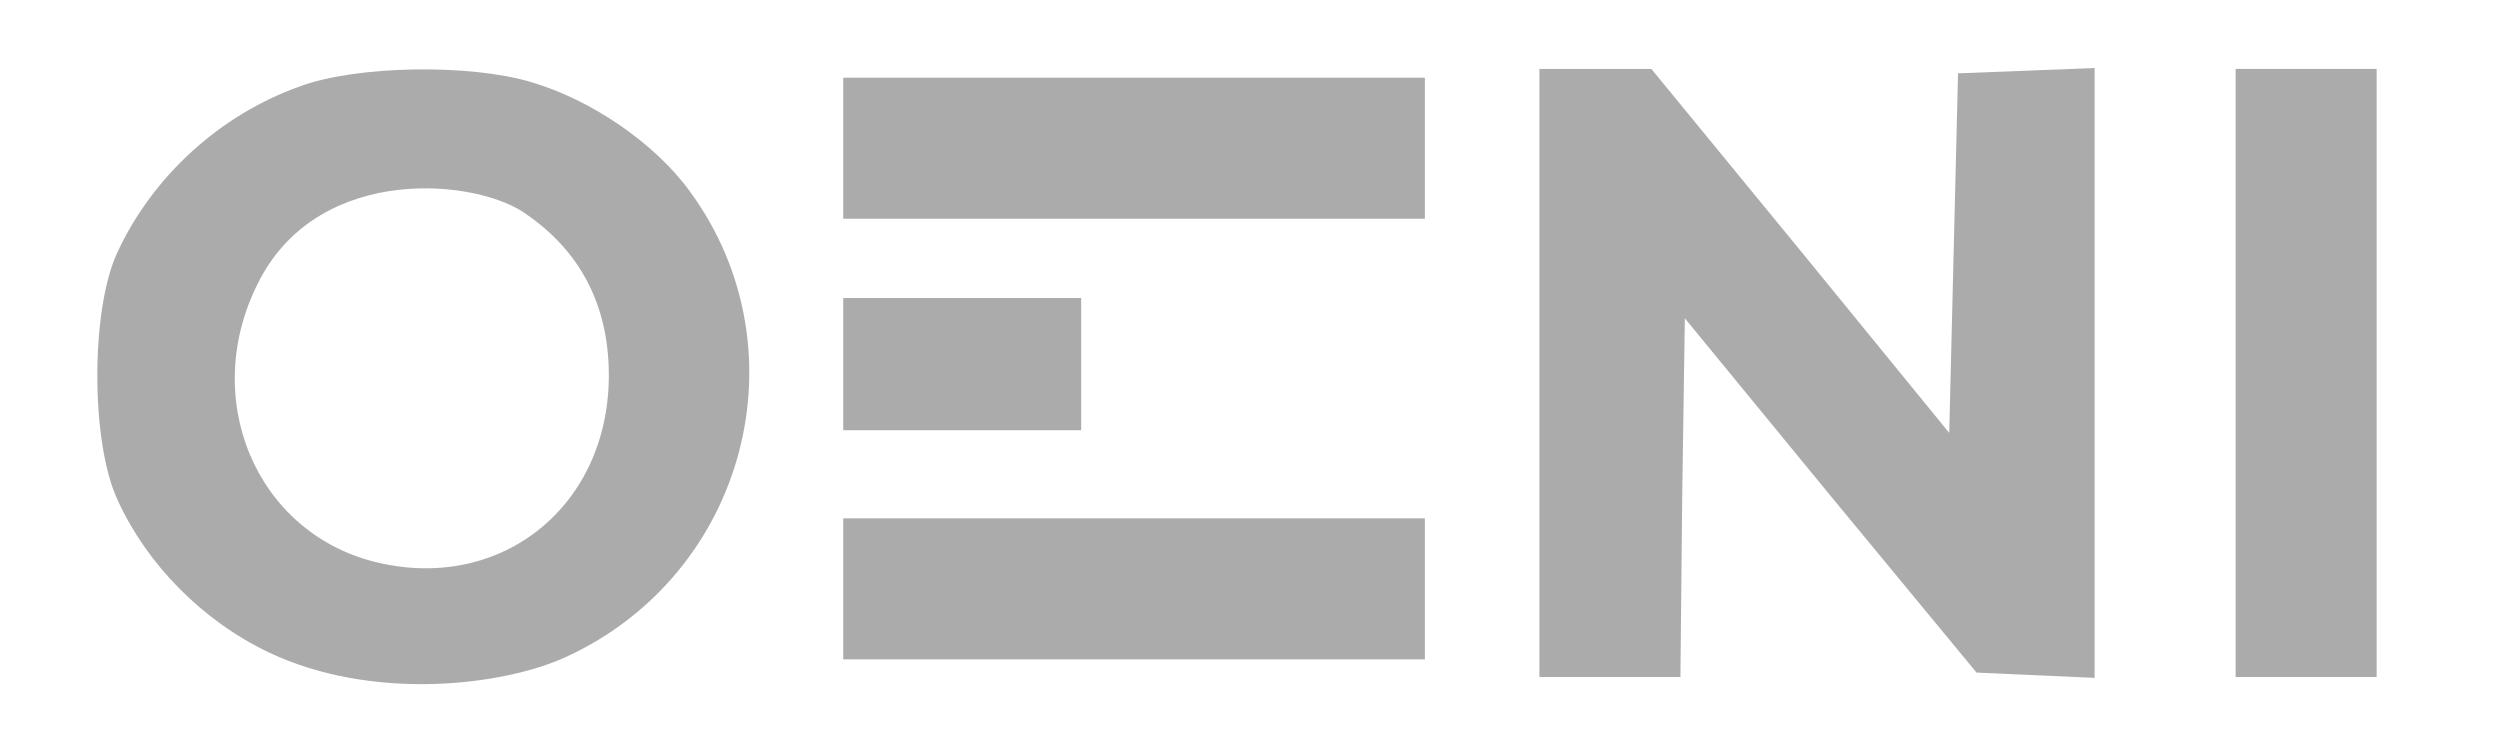 <?xml version="1.0" encoding="UTF-8" standalone="no"?><!DOCTYPE svg PUBLIC "-//W3C//DTD SVG 1.1//EN" "http://www.w3.org/Graphics/SVG/1.1/DTD/svg11.dtd"><svg width="100%" height="100%" viewBox="0 0 4925 1480" version="1.1" xmlns="http://www.w3.org/2000/svg" xmlns:xlink="http://www.w3.org/1999/xlink" xml:space="preserve" xmlns:serif="http://www.serif.com/" style="fill-rule:evenodd;clip-rule:evenodd;stroke-linejoin:round;stroke-miterlimit:2;"><g id="Layer-1" serif:id="Layer 1"><path d="M1039.63,423.954c104.167,72.917 157.984,177.084 159.721,309.025c3.471,260.417 -208.333,434.029 -456.596,375c-239.583,-57.292 -352.433,-326.387 -230.904,-557.292c121.367,-230.595 433.158,-198.558 527.779,-126.733m-449.654,-253.475c-156.25,55.558 -289.929,177.083 -359.375,328.125c-52.083,112.85 -52.083,375 1.737,487.85c57.292,125 165.813,236.133 296.875,298.608c202.43,96.496 459.992,67.113 586.805,8.684c354.166,-163.196 470.487,-605.904 243.054,-916.667c-69.442,-95.487 -194.442,-180.558 -312.5,-215.279c-121.525,-36.458 -345.484,-32.988 -456.596,8.679" style="fill:#ababab;fill-rule:nonzero;"/><path d="M3032.68,135.758l0,1197.92l277.779,0l3.471,-352.429l5.209,-354.167l286.458,348.959l288.196,348.958l232.637,10.417l0,-1201.39l-133.679,5.208l-135.417,5.209l-17.362,708.333l-293.4,-359.375l-293.404,-357.638l-220.488,0Z" style="fill:#ababab;fill-rule:nonzero;"/><rect x="4404.21" y="135.758" width="277.775" height="1197.92" style="fill:#ababab;fill-rule:nonzero;"/><rect x="1661.15" y="153.121" width="1145.83" height="277.775" style="fill:#ababab;fill-rule:nonzero;"/><rect x="1661.15" y="587.146" width="468.75" height="260.417" style="fill:#ababab;fill-rule:nonzero;"/><rect x="1661.15" y="1021.18" width="1145.83" height="277.779" style="fill:#ababab;fill-rule:nonzero;"/></g></svg>